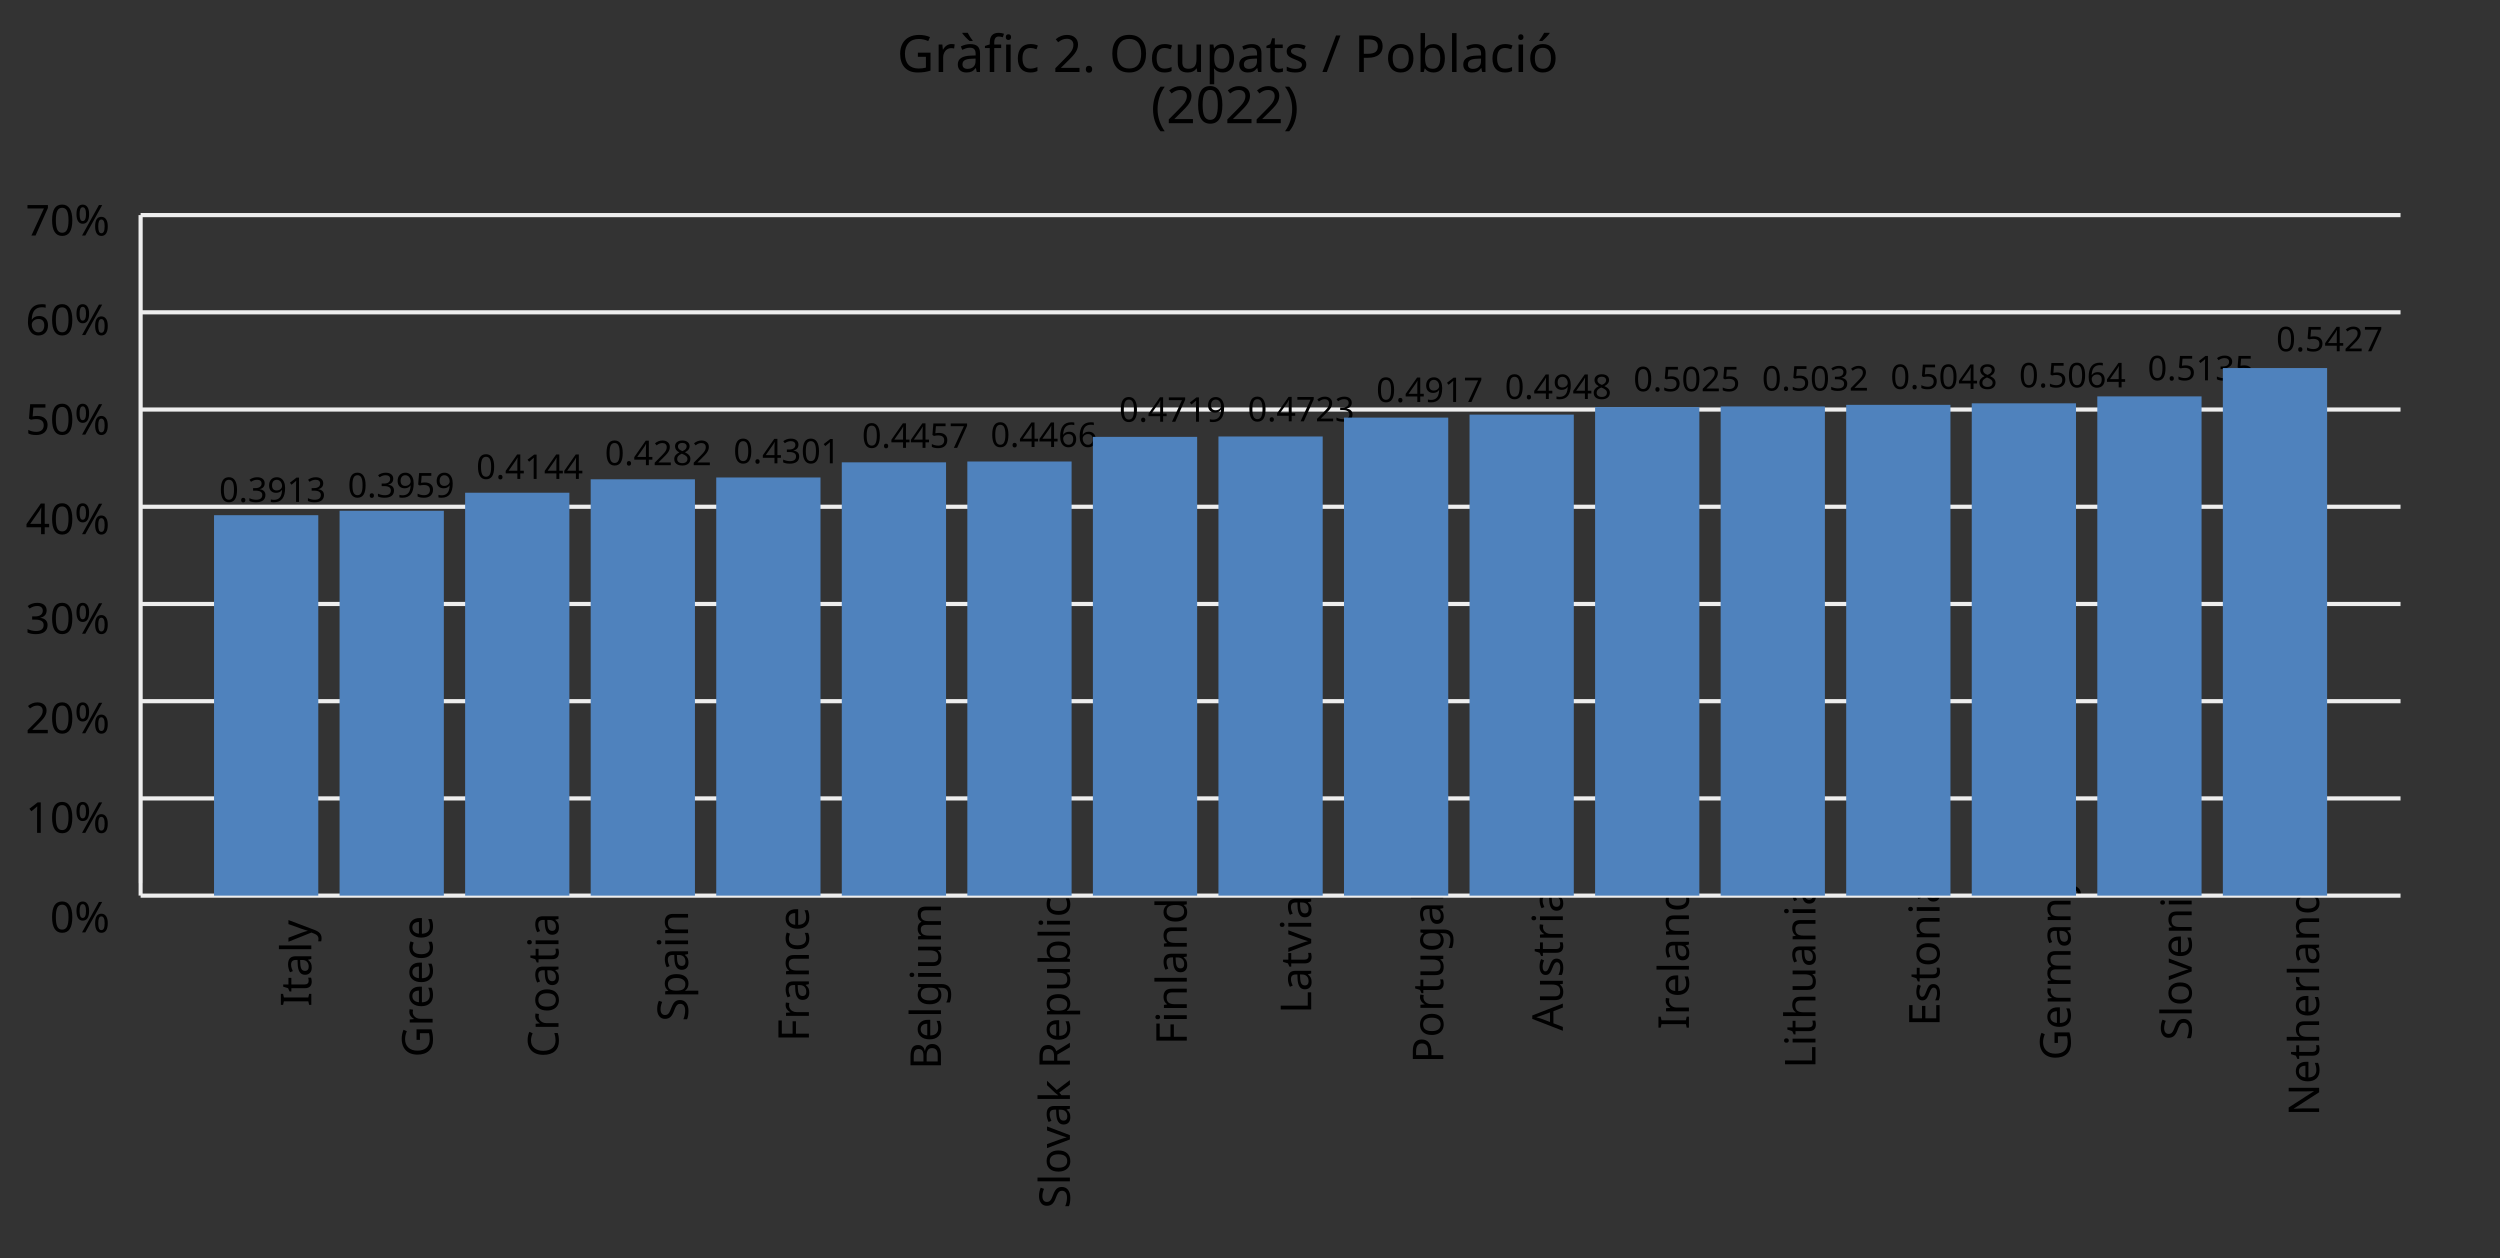 <?xml version="1.0"?>
<svg xmlns="http://www.w3.org/2000/svg" version="1.1" xmlns:xlink="http://www.w3.org/1999/xlink" fill="black" stroke="none" width="600" height="302" viewBox="0 0 600 302">
	<rect x="0" y="0" width="600" height="302" fill="#333333" stroke="none"/>
	<defs>
		<path fill="black" d="  M 834,-772  L 1339,-772  L 1339,-55  Q 1223,-18 1103,1  Q 983,20 825,20  Q 491,20 308,-178  Q 125,-376 125,-731  Q 125,-960 216,-1131  Q 307,-1302 478,-1392  Q 650,-1483 883,-1483  Q 1117,-1483 1319,-1397  L 1249,-1237  Q 1056,-1321 872,-1321  Q 611,-1321 464,-1163  Q 317,-1005 317,-731  Q 317,-441 458,-290  Q 599,-139 868,-139  Q 1015,-139 1155,-174  L 1155,-608  L 834,-608  L 834,-772  Z    " id="r71" />
		<path fill="black" d="  M 686,-1118  Q 759,-1118 815,-1106  L 793,-940  Q 732,-954 674,-954  Q 587,-954 512,-906  Q 438,-858 396,-773  Q 354,-689 354,-586  L 354,0  L 174,0  L 174,-1098  L 322,-1098  L 342,-897  L 350,-897  Q 413,-1006 499,-1062  Q 585,-1118 686,-1118  Z    " id="r114" />
		<path fill="black" d="  M 852,0  L 817,-156  L 809,-156  Q 727,-53 645,-16  Q 564,20 440,20  Q 278,20 186,-65  Q 94,-150 94,-305  Q 94,-639 621,-655  L 807,-662  L 807,-727  Q 807,-852 753,-911  Q 699,-971 580,-971  Q 493,-971 415,-945  Q 338,-919 270,-887  L 215,-1022  Q 298,-1066 396,-1091  Q 494,-1116 590,-1116  Q 789,-1116 886,-1028  Q 983,-940 983,-748  L 983,0  L 852,0  Z   M 481,-125  Q 632,-125 718,-206  Q 805,-288 805,-438  L 805,-537  L 643,-530  Q 454,-523 367,-470  Q 281,-417 281,-303  Q 281,-217 333,-171  Q 386,-125 481,-125  Z   M 687,-1241  L 566,-1241  Q 491,-1301 401,-1396  Q 312,-1492 275,-1548  L 275,-1569  L 490,-1569  Q 522,-1503 581,-1411  Q 640,-1320 687,-1266  L 687,-1241  Z    " id="r224" />
		<path fill="black" d="  M 680,-958  L 403,-958  L 403,0  L 223,0  L 223,-958  L 31,-958  L 31,-1042  L 223,-1104  L 223,-1167  Q 223,-1367 310,-1467  Q 398,-1567 580,-1567  Q 685,-1567 793,-1530  L 745,-1389  Q 652,-1419 582,-1419  Q 491,-1419 447,-1359  Q 403,-1299 403,-1169  L 403,-1098  L 680,-1098  L 680,-958  Z    " id="r102" />
		<path fill="black" d="  M 354,0  L 174,0  L 174,-1098  L 354,-1098  L 354,0  Z   M 160,-1395  Q 160,-1455 190,-1482  Q 221,-1509 266,-1509  Q 308,-1509 339,-1482  Q 371,-1455 371,-1395  Q 371,-1336 339,-1308  Q 308,-1280 266,-1280  Q 221,-1280 190,-1308  Q 160,-1336 160,-1395  Z    " id="r105" />
		<path fill="black" d="  M 614,20  Q 377,20 245,-125  Q 113,-271 113,-543  Q 113,-819 246,-968  Q 380,-1118 627,-1118  Q 707,-1118 785,-1101  Q 864,-1085 915,-1059  L 860,-909  Q 721,-961 623,-961  Q 457,-961 378,-856  Q 299,-752 299,-545  Q 299,-346 378,-240  Q 457,-135 612,-135  Q 757,-135 897,-199  L 897,-39  Q 783,20 614,20  Z    " id="r99" />
		<path fill="black" d="  M 1065,0  L 98,0  L 98,-150  L 481,-537  Q 654,-712 710,-787  Q 766,-862 793,-932  Q 821,-1002 821,-1083  Q 821,-1199 752,-1264  Q 683,-1329 563,-1329  Q 473,-1329 392,-1299  Q 312,-1269 211,-1190  L 115,-1311  Q 320,-1483 563,-1483  Q 767,-1483 886,-1378  Q 1006,-1274 1006,-1094  Q 1006,-998 971,-908  Q 936,-819 866,-726  Q 796,-634 631,-473  L 326,-172  L 326,-164  L 1065,-164  L 1065,0  Z    " id="r50" />
		<path fill="black" d="  M 147,-111  Q 147,-177 179,-212  Q 212,-248 272,-248  Q 333,-248 367,-212  Q 401,-177 401,-111  Q 401,-46 367,-8  Q 333,29 272,29  Q 213,29 180,-8  Q 147,-45 147,-111  Z    " id="r46" />
		<path fill="black" d="  M 1475,-733  Q 1475,-382 1297,-181  Q 1120,20 801,20  Q 478,20 301,-177  Q 125,-375 125,-735  Q 125,-1092 300,-1288  Q 476,-1485 803,-1485  Q 1121,-1485 1298,-1285  Q 1475,-1086 1475,-733  Z   M 319,-733  Q 319,-443 442,-291  Q 565,-139 801,-139  Q 1036,-139 1158,-289  Q 1280,-439 1280,-733  Q 1280,-1026 1159,-1174  Q 1038,-1323 803,-1323  Q 565,-1323 442,-1172  Q 319,-1022 319,-733  Z    " id="r79" />
		<path fill="black" d="  M 344,-1098  L 344,-391  Q 344,-258 403,-193  Q 463,-129 588,-129  Q 757,-129 834,-223  Q 911,-317 911,-526  L 911,-1098  L 1092,-1098  L 1092,0  L 944,0  L 918,-145  L 909,-145  Q 860,-66 770,-23  Q 680,20 561,20  Q 363,20 262,-75  Q 162,-170 162,-379  L 162,-1098  L 344,-1098  Z    " id="r117" />
		<path fill="black" d="  M 694,20  Q 473,20 354,-139  L 342,-139  L 346,-98  Q 354,-20 354,41  L 354,492  L 174,492  L 174,-1098  L 322,-1098  L 346,-948  L 354,-948  Q 418,-1038 502,-1078  Q 586,-1118 696,-1118  Q 910,-1118 1028,-969  Q 1147,-821 1147,-551  Q 1147,-282 1028,-131  Q 909,20 694,20  Z   M 664,-967  Q 501,-967 428,-875  Q 356,-783 354,-586  L 354,-551  Q 354,-328 428,-228  Q 502,-129 668,-129  Q 806,-129 883,-241  Q 961,-353 961,-553  Q 961,-754 883,-860  Q 806,-967 664,-967  Z    " id="r112" />
		<path fill="black" d="  M 852,0  L 817,-156  L 809,-156  Q 727,-53 645,-16  Q 564,20 440,20  Q 278,20 186,-65  Q 94,-150 94,-305  Q 94,-639 621,-655  L 807,-662  L 807,-727  Q 807,-852 753,-911  Q 699,-971 580,-971  Q 493,-971 415,-945  Q 338,-919 270,-887  L 215,-1022  Q 298,-1066 396,-1091  Q 494,-1116 590,-1116  Q 789,-1116 886,-1028  Q 983,-940 983,-748  L 983,0  L 852,0  Z   M 481,-125  Q 632,-125 718,-206  Q 805,-288 805,-438  L 805,-537  L 643,-530  Q 454,-523 367,-470  Q 281,-417 281,-303  Q 281,-217 333,-171  Q 386,-125 481,-125  Z    " id="r97" />
		<path fill="black" d="  M 541,-127  Q 576,-127 623,-134  Q 670,-141 694,-150  L 694,-12  Q 669,-1 616,9  Q 564,20 510,20  Q 188,20 188,-319  L 188,-958  L 33,-958  L 33,-1044  L 190,-1116  L 262,-1350  L 369,-1350  L 369,-1098  L 686,-1098  L 686,-958  L 369,-958  L 369,-324  Q 369,-229 414,-178  Q 460,-127 541,-127  Z    " id="r116" />
		<path fill="black" d="  M 889,-303  Q 889,-149 774,-64  Q 659,20 451,20  Q 234,20 106,-49  L 106,-213  Q 287,-125 455,-125  Q 591,-125 653,-169  Q 715,-213 715,-287  Q 715,-352 655,-397  Q 596,-442 444,-500  Q 289,-560 226,-602  Q 163,-645 133,-698  Q 104,-751 104,-827  Q 104,-962 214,-1040  Q 324,-1118 516,-1118  Q 703,-1118 866,-1044  L 805,-901  Q 638,-971 504,-971  Q 392,-971 334,-935  Q 276,-900 276,-838  Q 276,-778 326,-738  Q 376,-699 559,-629  Q 696,-578 761,-534  Q 827,-490 858,-435  Q 889,-380 889,-303  Z    " id="r115" />
		<path fill="black" d="  M 741,-1462  L 197,0  L 20,0  L 565,-1462  L 741,-1462  Z    " id="r47" />
		<path fill="black" d="  M 1135,-1032  Q 1135,-808 982,-688  Q 829,-569 551,-569  L 383,-569  L 383,0  L 199,0  L 199,-1462  L 586,-1462  Q 1135,-1462 1135,-1032  Z   M 383,-727  L 530,-727  Q 748,-727 846,-797  Q 944,-868 944,-1024  Q 944,-1165 853,-1235  Q 762,-1305 569,-1305  L 383,-1305  L 383,-727  Z    " id="r80" />
		<path fill="black" d="  M 1128,-551  Q 1128,-282 992,-131  Q 856,20 616,20  Q 467,20 352,-49  Q 237,-119 175,-249  Q 113,-379 113,-551  Q 113,-819 247,-968  Q 381,-1118 623,-1118  Q 855,-1118 991,-965  Q 1128,-813 1128,-551  Z   M 299,-551  Q 299,-344 380,-236  Q 462,-129 621,-129  Q 778,-129 860,-236  Q 942,-344 942,-551  Q 942,-758 859,-862  Q 777,-967 618,-967  Q 299,-967 299,-551  Z    " id="r111" />
		<path fill="black" d="  M 694,-1116  Q 911,-1116 1029,-966  Q 1147,-817 1147,-549  Q 1147,-277 1027,-128  Q 907,20 694,20  Q 583,20 496,-20  Q 409,-60 354,-139  L 340,-139  Q 309,-19 303,0  L 174,0  L 174,-1556  L 354,-1556  L 354,-1178  Q 354,-1065 344,-952  L 354,-952  Q 465,-1116 694,-1116  Z   M 664,-967  Q 498,-967 426,-873  Q 354,-779 354,-555  L 354,-547  Q 354,-322 427,-225  Q 501,-129 668,-129  Q 816,-129 888,-237  Q 961,-346 961,-551  Q 961,-759 888,-863  Q 815,-967 664,-967  Z    " id="r98" />
		<path fill="black" d="  M 354,0  L 174,0  L 174,-1556  L 354,-1556  L 354,0  Z    " id="r108" />
		<path fill="black" d="  M 1128,-551  Q 1128,-282 992,-131  Q 856,20 616,20  Q 467,20 352,-49  Q 237,-119 175,-249  Q 113,-379 113,-551  Q 113,-819 247,-968  Q 381,-1118 623,-1118  Q 855,-1118 991,-965  Q 1128,-813 1128,-551  Z   M 299,-551  Q 299,-344 380,-236  Q 462,-129 621,-129  Q 778,-129 860,-236  Q 942,-344 942,-551  Q 942,-758 859,-862  Q 777,-967 618,-967  Q 299,-967 299,-551  Z   M 477,-1266  Q 515,-1314 573,-1402  Q 632,-1491 672,-1569  L 889,-1569  L 889,-1548  Q 845,-1484 752,-1387  Q 659,-1290 596,-1241  L 477,-1241  L 477,-1266  Z    " id="r243" />
		<path fill="black" d="  M 82,-561  Q 82,-826 159,-1057  Q 237,-1288 383,-1462  L 553,-1462  Q 409,-1269 336,-1038  Q 264,-807 264,-563  Q 264,-323 338,-94  Q 412,135 551,324  L 383,324  Q 236,154 159,-73  Q 82,-300 82,-561  Z    " id="r40" />
		<path fill="black" d="  M 1071,-733  Q 1071,-352 950,-166  Q 830,20 584,20  Q 346,20 223,-171  Q 100,-363 100,-733  Q 100,-1115 218,-1300  Q 337,-1485 584,-1485  Q 822,-1485 946,-1293  Q 1071,-1101 1071,-733  Z   M 281,-733  Q 281,-415 353,-274  Q 426,-133 584,-133  Q 744,-133 816,-277  Q 889,-422 889,-733  Q 889,-1041 816,-1186  Q 744,-1331 584,-1331  Q 424,-1331 352,-1189  Q 281,-1047 281,-733  Z    " id="r48" />
		<path fill="black" d="  M 532,-561  Q 532,-298 454,-71  Q 377,156 231,324  L 63,324  Q 202,136 276,-93  Q 350,-323 350,-563  Q 350,-807 277,-1038  Q 205,-1269 61,-1462  L 231,-1462  Q 378,-1287 455,-1055  Q 532,-824 532,-561  Z    " id="r41" />
		<path fill="black" d="  M 727,0  L 551,0  L 551,-1022  Q 551,-1158 559,-1274  Q 531,-1244 499,-1218  Q 397,-1133 276,-1034  L 182,-1155  L 578,-1462  L 727,-1462  L 727,0  Z    " id="r49" />
		<path fill="black" d="  M 584,-1483  Q 784,-1483 903,-1390  Q 1022,-1297 1022,-1133  Q 1022,-1023 955,-936  Q 889,-849 743,-774  Q 920,-688 994,-594  Q 1069,-501 1069,-379  Q 1069,-197 940,-88  Q 811,20 590,20  Q 356,20 228,-82  Q 100,-184 100,-373  Q 100,-623 403,-764  Q 267,-842 207,-932  Q 147,-1022 147,-1135  Q 147,-1294 266,-1388  Q 386,-1483 584,-1483  Z   M 276,-371  Q 276,-255 358,-189  Q 441,-123 586,-123  Q 729,-123 811,-190  Q 893,-258 893,-377  Q 893,-473 815,-548  Q 737,-623 553,-690  Q 408,-628 342,-552  Q 276,-476 276,-371  Z   M 582,-1337  Q 464,-1337 394,-1281  Q 324,-1225 324,-1126  Q 324,-1063 351,-1015  Q 378,-967 429,-929  Q 480,-891 592,-844  Q 729,-901 786,-969  Q 844,-1037 844,-1126  Q 844,-1226 773,-1281  Q 702,-1337 582,-1337  Z    " id="r56" />
		<path fill="black" d="  M 610,0  L 82,0  L 82,-106  L 254,-145  L 254,-1315  L 82,-1356  L 82,-1462  L 610,-1462  L 610,-1356  L 438,-1315  L 438,-145  L 610,-106  L 610,0  Z    " id="r73" />
		<path fill="black" d="  M 2,-1098  L 195,-1098  L 432,-473  Q 507,-269 524,-174  L 532,-174  Q 541,-211 573,-312  Q 605,-414 627,-475  L 850,-1098  L 1044,-1098  L 571,152  Q 502,334 407,413  Q 312,492 172,492  Q 97,492 23,475  L 23,332  Q 73,344 143,344  Q 229,344 289,296  Q 349,249 387,150  L 444,4  L 2,-1098  Z    " id="r121" />
		<path fill="black" d="  M 641,20  Q 394,20 253,-129  Q 113,-279 113,-541  Q 113,-805 244,-961  Q 375,-1118 598,-1118  Q 805,-1118 928,-984  Q 1051,-851 1051,-623  L 1051,-514  L 299,-514  Q 304,-327 394,-230  Q 484,-133 649,-133  Q 737,-133 816,-148  Q 895,-164 1001,-209  L 1001,-51  Q 910,-12 830,4  Q 750,20 641,20  Z   M 596,-971  Q 467,-971 392,-888  Q 317,-805 303,-657  L 862,-657  Q 860,-811 791,-891  Q 722,-971 596,-971  Z    " id="r101" />
		<path fill="black" d="  M 825,-1321  Q 589,-1321 454,-1163  Q 319,-1005 319,-731  Q 319,-448 450,-294  Q 581,-141 823,-141  Q 979,-141 1174,-199  L 1174,-39  Q 1081,-5 995,7  Q 909,20 797,20  Q 474,20 299,-176  Q 125,-373 125,-733  Q 125,-959 208,-1129  Q 292,-1299 451,-1391  Q 611,-1483 827,-1483  Q 1059,-1483 1231,-1397  L 1157,-1241  Q 982,-1321 825,-1321  Z    " id="r67" />
		<path fill="black" d="  M 1028,-391  Q 1028,-200 890,-90  Q 752,20 506,20  Q 246,20 104,-49  L 104,-225  Q 197,-185 307,-162  Q 418,-139 514,-139  Q 678,-139 761,-202  Q 844,-265 844,-375  Q 844,-448 814,-495  Q 784,-542 713,-583  Q 643,-624 500,-676  Q 297,-750 210,-850  Q 123,-951 123,-1110  Q 123,-1281 251,-1382  Q 380,-1483 590,-1483  Q 809,-1483 993,-1401  L 936,-1243  Q 748,-1321 586,-1321  Q 456,-1321 382,-1265  Q 309,-1209 309,-1108  Q 309,-1036 337,-988  Q 366,-941 429,-902  Q 493,-863 629,-813  Q 792,-753 872,-696  Q 952,-640 990,-566  Q 1028,-493 1028,-391  Z    " id="r83" />
		<path fill="black" d="  M 922,0  L 922,-702  Q 922,-836 862,-901  Q 803,-967 676,-967  Q 507,-967 430,-873  Q 354,-780 354,-569  L 354,0  L 174,0  L 174,-1098  L 319,-1098  L 346,-948  L 356,-948  Q 407,-1029 499,-1073  Q 591,-1118 702,-1118  Q 904,-1118 1002,-1020  Q 1100,-922 1100,-715  L 1100,0  L 922,0  Z    " id="r110" />
		<path fill="black" d="  M 383,0  L 199,0  L 199,-1462  L 1016,-1462  L 1016,-1300  L 383,-1300  L 383,-782  L 977,-782  L 977,-621  L 383,-621  L 383,0  Z    " id="r70" />
		<path fill="black" d="  M 199,-1462  L 616,-1462  Q 910,-1462 1040,-1374  Q 1171,-1287 1171,-1100  Q 1171,-970 1100,-885  Q 1029,-801 893,-776  L 893,-766  Q 1062,-737 1141,-649  Q 1221,-561 1221,-416  Q 1221,-220 1087,-110  Q 953,0 713,0  L 199,0  L 199,-1462  Z   M 383,-840  L 653,-840  Q 825,-840 903,-895  Q 981,-950 981,-1079  Q 981,-1199 895,-1252  Q 810,-1305 625,-1305  L 383,-1305  L 383,-840  Z   M 383,-686  L 383,-156  L 678,-156  Q 854,-156 939,-224  Q 1024,-292 1024,-430  Q 1024,-561 934,-623  Q 844,-686 664,-686  L 383,-686  Z    " id="r66" />
		<path fill="black" d="  M 592,-127  Q 758,-127 833,-216  Q 909,-306 909,-504  L 909,-547  Q 909,-767 833,-867  Q 757,-967 588,-967  Q 450,-967 374,-857  Q 299,-748 299,-545  Q 299,-341 372,-234  Q 446,-127 592,-127  Z   M 907,-10  L 913,-145  L 905,-145  Q 794,20 565,20  Q 352,20 232,-128  Q 113,-277 113,-547  Q 113,-812 233,-965  Q 354,-1118 563,-1118  Q 786,-1118 907,-952  L 918,-952  L 942,-1098  L 1085,-1098  L 1085,18  Q 1085,254 965,373  Q 846,492 594,492  Q 354,492 199,422  L 199,256  Q 359,342 604,342  Q 744,342 825,260  Q 907,178 907,33  L 907,-10  Z    " id="r103" />
		<path fill="black" d="  M 1571,0  L 1571,-707  Q 1571,-967 1348,-967  Q 1195,-967 1123,-878  Q 1051,-789 1051,-606  L 1051,0  L 872,0  L 872,-707  Q 872,-837 817,-902  Q 763,-967 647,-967  Q 495,-967 424,-874  Q 354,-781 354,-569  L 354,0  L 174,0  L 174,-1098  L 319,-1098  L 346,-948  L 356,-948  Q 403,-1028 488,-1073  Q 574,-1118 680,-1118  Q 938,-1118 1016,-934  L 1026,-934  Q 1079,-1022 1170,-1070  Q 1262,-1118 1378,-1118  Q 1564,-1118 1656,-1022  Q 1749,-926 1749,-715  L 1749,0  L 1571,0  Z    " id="r109" />
		<path fill="black" d="  M 416,0  L 0,-1098  L 193,-1098  L 426,-451  Q 495,-256 514,-160  L 522,-160  Q 525,-173 529,-189  Q 534,-206 540,-225  Q 546,-245 614,-451  L 848,-1098  L 1040,-1098  L 623,0  L 416,0  Z    " id="r118" />
		<path fill="black" d="  M 352,-565  L 413,-643  L 483,-727  L 834,-1098  L 1044,-1098  L 600,-629  L 1075,0  L 858,0  L 477,-512  L 352,-403  L 352,0  L 174,0  L 174,-1556  L 352,-1556  L 352,-743  L 344,-565  L 352,-565  Z    " id="r107" />
		<path fill="black" d="  M 383,-760  L 602,-760  Q 780,-760 862,-830  Q 944,-900 944,-1038  Q 944,-1176 861,-1239  Q 778,-1303 592,-1303  L 383,-1303  L 383,-760  Z   M 383,-604  L 383,0  L 199,0  L 199,-1462  L 602,-1462  Q 874,-1462 1004,-1358  Q 1135,-1255 1135,-1047  Q 1135,-756 842,-655  L 1243,0  L 1028,0  L 674,-604  L 383,-604  Z    " id="r82" />
		<path fill="black" d="  M 563,20  Q 349,20 231,-128  Q 113,-276 113,-547  Q 113,-816 231,-967  Q 350,-1118 565,-1118  Q 786,-1118 905,-956  L 918,-956  Q 915,-976 910,-1036  Q 905,-1097 905,-1118  L 905,-1556  L 1085,-1556  L 1085,0  L 940,0  L 913,-147  L 905,-147  Q 790,20 563,20  Z   M 592,-129  Q 756,-129 831,-218  Q 907,-308 907,-512  L 907,-545  Q 907,-774 830,-871  Q 754,-969 590,-969  Q 451,-969 375,-858  Q 299,-748 299,-543  Q 299,-339 374,-234  Q 450,-129 592,-129  Z    " id="r100" />
		<path fill="black" d="  M 199,0  L 199,-1462  L 383,-1462  L 383,-164  L 1022,-164  L 1022,0  L 199,0  Z    " id="r76" />
		<path fill="black" d="  M 1116,0  L 940,-453  L 360,-453  L 186,0  L 0,0  L 571,-1468  L 737,-1468  L 1307,0  L 1116,0  Z   M 885,-616  L 721,-1059  L 651,-1278  Q 621,-1158 588,-1059  L 422,-616  L 885,-616  Z    " id="r65" />
		<path fill="black" d="  M 922,0  L 922,-702  Q 922,-836 862,-901  Q 803,-967 676,-967  Q 509,-967 431,-874  Q 354,-781 354,-567  L 354,0  L 174,0  L 174,-1556  L 354,-1556  L 354,-1100  Q 354,-1010 344,-946  L 356,-946  Q 405,-1026 495,-1071  Q 585,-1116 698,-1116  Q 898,-1116 999,-1020  Q 1100,-925 1100,-715  L 1100,0  L 922,0  Z    " id="r104" />
		<path fill="black" d="  M 1016,0  L 199,0  L 199,-1462  L 1016,-1462  L 1016,-1300  L 383,-1300  L 383,-844  L 979,-844  L 979,-684  L 383,-684  L 383,-162  L 1016,-162  L 1016,0  Z    " id="r69" />
		<path fill="black" d="  M 1358,0  L 1143,0  L 360,-1214  L 352,-1214  L 357,-1133  Q 369,-951 369,-817  L 369,0  L 199,0  L 199,-1462  L 412,-1462  L 457,-1391  L 937,-649  L 1192,-252  L 1200,-252  Q 1198,-276 1192,-423  Q 1186,-571 1186,-637  L 1186,-1462  L 1358,-1462  L 1358,0  Z    " id="r78" />
		<path fill="black" d="  M 250,-1026  Q 250,-861 285,-777  Q 321,-694 399,-694  Q 557,-694 557,-1026  Q 557,-1356 399,-1356  Q 321,-1356 285,-1273  Q 250,-1191 250,-1026  Z   M 707,-1026  Q 707,-798 628,-681  Q 550,-565 399,-565  Q 257,-565 178,-684  Q 100,-804 100,-1026  Q 100,-1255 176,-1369  Q 253,-1483 399,-1483  Q 546,-1483 626,-1364  Q 707,-1246 707,-1026  Z   M 1145,-440  Q 1145,-273 1180,-191  Q 1216,-109 1294,-109  Q 1375,-109 1413,-190  Q 1452,-272 1452,-440  Q 1452,-768 1294,-768  Q 1216,-768 1180,-686  Q 1145,-605 1145,-440  Z   M 1602,-440  Q 1602,-213 1523,-96  Q 1444,20 1294,20  Q 1152,20 1073,-99  Q 995,-219 995,-440  Q 995,-669 1071,-783  Q 1147,-897 1294,-897  Q 1441,-897 1521,-778  Q 1602,-660 1602,-440  Z   M 1335,-1462  L 524,0  L 367,0  L 1178,-1462  L 1335,-1462  Z    " id="r37" />
		<path fill="black" d="  M 563,-897  Q 792,-897 923,-782  Q 1055,-667 1055,-467  Q 1055,-239 910,-109  Q 765,20 508,20  Q 263,20 129,-59  L 129,-229  Q 203,-185 307,-159  Q 411,-133 510,-133  Q 682,-133 776,-215  Q 870,-297 870,-449  Q 870,-745 504,-745  Q 386,-745 254,-715  L 164,-772  L 219,-1462  L 952,-1462  L 952,-1298  L 373,-1298  L 338,-874  Q 453,-897 563,-897  Z    " id="r53" />
		<path fill="black" d="  M 1130,-332  L 918,-332  L 918,0  L 743,0  L 743,-332  L 43,-332  L 43,-485  L 731,-1470  L 918,-1470  L 918,-494  L 1130,-494  L 1130,-332  Z   M 743,-494  L 743,-954  Q 743,-1091 754,-1278  L 745,-1278  Q 734,-1252 706,-1200  Q 679,-1148 657,-1118  L 219,-494  L 743,-494  Z    " id="r52" />
		<path fill="black" d="  M 1010,-1120  Q 1010,-980 931,-890  Q 853,-800 707,-770  L 707,-762  Q 882,-740 968,-650  Q 1055,-560 1055,-416  Q 1055,-207 910,-93  Q 765,20 494,20  Q 378,20 280,3  Q 183,-14 92,-59  L 92,-227  Q 185,-181 291,-156  Q 397,-131 496,-131  Q 866,-131 866,-420  Q 866,-678 457,-678  L 315,-678  L 315,-831  L 459,-831  Q 631,-831 728,-904  Q 825,-978 825,-1108  Q 825,-1213 754,-1272  Q 684,-1331 559,-1331  Q 462,-1331 379,-1304  Q 297,-1278 190,-1208  L 100,-1331  Q 190,-1402 307,-1442  Q 425,-1483 557,-1483  Q 771,-1483 890,-1385  Q 1010,-1288 1010,-1120  Z    " id="r51" />
		<path fill="black" d="  M 113,-625  Q 113,-1483 782,-1483  Q 898,-1483 963,-1464  L 963,-1311  Q 887,-1335 786,-1335  Q 553,-1335 429,-1193  Q 306,-1051 293,-743  L 305,-743  Q 415,-915 651,-915  Q 849,-915 962,-795  Q 1075,-675 1075,-471  Q 1075,-244 950,-112  Q 825,20 610,20  Q 460,20 347,-56  Q 235,-132 174,-278  Q 113,-425 113,-625  Z   M 608,-131  Q 747,-131 822,-220  Q 897,-309 897,-471  Q 897,-617 824,-695  Q 751,-774 614,-774  Q 527,-774 454,-738  Q 382,-702 338,-638  Q 295,-574 295,-506  Q 295,-406 335,-318  Q 375,-231 446,-181  Q 517,-131 608,-131  Z    " id="r54" />
		<path fill="black" d="  M 279,0  L 879,-1298  L 90,-1298  L 90,-1462  L 1071,-1462  L 1071,-1323  L 477,0  L 279,0  Z    " id="r55" />
		<path fill="black" d="  M 1317,0  L 1133,0  L 1133,-682  L 383,-682  L 383,0  L 199,0  L 199,-1462  L 383,-1462  L 383,-844  L 1133,-844  L 1133,-1462  L 1317,-1462  L 1317,0  Z    " id="r72" />
		<path fill="black" d="  M 1065,-838  Q 1065,20 393,20  Q 277,20 209,0  L 209,-154  Q 286,-127 389,-127  Q 552,-127 658,-192  Q 764,-258 819,-383  Q 875,-509 883,-717  L 870,-717  Q 758,-547 522,-547  Q 329,-547 215,-664  Q 102,-782 102,-989  Q 102,-1215 229,-1349  Q 356,-1483 569,-1483  Q 719,-1483 831,-1406  Q 944,-1330 1004,-1183  Q 1065,-1037 1065,-838  Z   M 569,-1331  Q 433,-1331 357,-1242  Q 281,-1153 281,-991  Q 281,-845 352,-767  Q 424,-690 561,-690  Q 651,-690 725,-726  Q 799,-763 841,-825  Q 883,-887 883,-956  Q 883,-1056 843,-1143  Q 804,-1230 733,-1280  Q 662,-1331 569,-1331  Z    " id="r57" />
	</defs>
	<g class="b2" fill="black">
		<use class="b2" transform="scale(0.006)" xlink:href="#r71" x="35880.961" y="2879.72" />
		<use class="b2" transform="scale(0.006)" xlink:href="#r114" x="37371.961" y="2879.72" />
		<use class="b2" transform="scale(0.006)" xlink:href="#r224" x="38217.961" y="2879.72" />
		<use class="b2" transform="scale(0.006)" xlink:href="#r102" x="39366.961" y="2879.72" />
		<use class="b2" transform="scale(0.006)" xlink:href="#r105" x="40071.961" y="2879.72" />
		<use class="b2" transform="scale(0.006)" xlink:href="#r99" x="40599.961" y="2879.72" />
		<use class="b2" transform="scale(0.006)" xlink:href="#r50" x="42114.961" y="2879.72" />
		<use class="b2" transform="scale(0.006)" xlink:href="#r46" x="43285.961" y="2879.72" />
		<use class="b2" transform="scale(0.006)" xlink:href="#r79" x="44366.961" y="2879.72" />
		<use class="b2" transform="scale(0.006)" xlink:href="#r99" x="45965.961" y="2879.72" />
		<use class="b2" transform="scale(0.006)" xlink:href="#r117" x="46948.961" y="2879.72" />
		<use class="b2" transform="scale(0.006)" xlink:href="#r112" x="48214.961" y="2879.72" />
		<use class="b2" transform="scale(0.006)" xlink:href="#r97" x="49474.961" y="2879.72" />
		<use class="b2" transform="scale(0.006)" xlink:href="#r116" x="50623.961" y="2879.72" />
		<use class="b2" transform="scale(0.006)" xlink:href="#r115" x="51362.961" y="2879.72" />
		<use class="b2" transform="scale(0.006)" xlink:href="#r47" x="52875.961" y="2879.72" />
		<use class="b2" transform="scale(0.006)" xlink:href="#r80" x="54169.961" y="2879.72" />
		<use class="b2" transform="scale(0.006)" xlink:href="#r111" x="55408.961" y="2879.72" />
		<use class="b2" transform="scale(0.006)" xlink:href="#r98" x="56647.961" y="2879.72" />
		<use class="b2" transform="scale(0.006)" xlink:href="#r108" x="57907.961" y="2879.72" />
		<use class="b2" transform="scale(0.006)" xlink:href="#r97" x="58435.961" y="2879.72" />
		<use class="b2" transform="scale(0.006)" xlink:href="#r99" x="59584.961" y="2879.72" />
		<use class="b2" transform="scale(0.006)" xlink:href="#r105" x="60567.961" y="2879.72" />
		<use class="b2" transform="scale(0.006)" xlink:href="#r243" x="61095.961" y="2879.72" />
	</g>
	<g class="b2" fill="black">
		<use class="b2" transform="scale(0.006)" xlink:href="#r40" x="46039.039" y="4927.72" />
		<use class="b2" transform="scale(0.006)" xlink:href="#r50" x="46653.039" y="4927.72" />
		<use class="b2" transform="scale(0.006)" xlink:href="#r48" x="47824.039" y="4927.72" />
		<use class="b2" transform="scale(0.006)" xlink:href="#r50" x="48995.039" y="4927.72" />
		<use class="b2" transform="scale(0.006)" xlink:href="#r50" x="50166.039" y="4927.72" />
		<use class="b2" transform="scale(0.006)" xlink:href="#r41" x="51337.039" y="4927.72" />
	</g>
	<g class="b2" transform=" rotate(-90,33.746,222.953)" fill="black" />
	<line class="b2" x1="33.746" y1="214.953" x2="33.746" y2="211.953" stroke-width="1" stroke="black" />
	<g class="b2" transform=" rotate(-90,68.878,243.236)" fill="black">
		<use class="b2" transform="scale(0.005)" xlink:href="#r73" x="14106.289" y="49814.801" />
		<use class="b2" transform="scale(0.005)" xlink:href="#r116" x="14800.289" y="49814.801" />
		<use class="b2" transform="scale(0.005)" xlink:href="#r97" x="15539.289" y="49814.801" />
		<use class="b2" transform="scale(0.005)" xlink:href="#r108" x="16688.289" y="49814.801" />
		<use class="b2" transform="scale(0.005)" xlink:href="#r121" x="17216.289" y="49814.801" />
	</g>
	<line class="b2" x1="63.878" y1="214.953" x2="63.878" y2="211.953" stroke-width="1" stroke="black" />
	<g class="b2" transform=" rotate(-90,97.68,256.083)" fill="black">
		<use class="b2" transform="scale(0.005)" xlink:href="#r71" x="20004.879" y="52445.801" />
		<use class="b2" transform="scale(0.005)" xlink:href="#r114" x="21495.879" y="52445.801" />
		<use class="b2" transform="scale(0.005)" xlink:href="#r101" x="22341.879" y="52445.801" />
		<use class="b2" transform="scale(0.005)" xlink:href="#r101" x="23496.879" y="52445.801" />
		<use class="b2" transform="scale(0.005)" xlink:href="#r99" x="24651.879" y="52445.801" />
		<use class="b2" transform="scale(0.005)" xlink:href="#r101" x="25634.879" y="52445.801" />
	</g>
	<line class="b2" x1="94.011" y1="214.953" x2="94.011" y2="211.953" stroke-width="1" stroke="black" />
	<g class="b2" transform=" rotate(-90,127.876,256.859)" fill="black">
		<use class="b2" transform="scale(0.005)" xlink:href="#r67" x="26188.967" y="52604.801" />
		<use class="b2" transform="scale(0.005)" xlink:href="#r114" x="27482.969" y="52604.801" />
		<use class="b2" transform="scale(0.005)" xlink:href="#r111" x="28328.969" y="52604.801" />
		<use class="b2" transform="scale(0.005)" xlink:href="#r97" x="29567.969" y="52604.801" />
		<use class="b2" transform="scale(0.005)" xlink:href="#r116" x="30716.969" y="52604.801" />
		<use class="b2" transform="scale(0.005)" xlink:href="#r105" x="31455.969" y="52604.801" />
		<use class="b2" transform="scale(0.005)" xlink:href="#r97" x="31983.969" y="52604.801" />
	</g>
	<line class="b2" x1="124.143" y1="214.953" x2="124.143" y2="211.953" stroke-width="1" stroke="black" />
	<g class="b2" transform=" rotate(-90,159.16,248.964)" fill="black">
		<use class="b2" transform="scale(0.005)" xlink:href="#r83" x="32596.057" y="50987.801" />
		<use class="b2" transform="scale(0.005)" xlink:href="#r112" x="33720.055" y="50987.801" />
		<use class="b2" transform="scale(0.005)" xlink:href="#r97" x="34980.055" y="50987.801" />
		<use class="b2" transform="scale(0.005)" xlink:href="#r105" x="36129.055" y="50987.801" />
		<use class="b2" transform="scale(0.005)" xlink:href="#r110" x="36657.055" y="50987.801" />
	</g>
	<line class="b2" x1="154.275" y1="214.953" x2="154.275" y2="211.953" stroke-width="1" stroke="black" />
	<g class="b2" transform=" rotate(-90,188.026,254.506)" fill="black">
		<use class="b2" transform="scale(0.005)" xlink:href="#r70" x="38507.648" y="52122.801" />
		<use class="b2" transform="scale(0.005)" xlink:href="#r114" x="39570.648" y="52122.801" />
		<use class="b2" transform="scale(0.005)" xlink:href="#r97" x="40416.648" y="52122.801" />
		<use class="b2" transform="scale(0.005)" xlink:href="#r110" x="41565.648" y="52122.801" />
		<use class="b2" transform="scale(0.005)" xlink:href="#r99" x="42831.648" y="52122.801" />
		<use class="b2" transform="scale(0.005)" xlink:href="#r101" x="43814.648" y="52122.801" />
	</g>
	<line class="b2" x1="184.407" y1="214.953" x2="184.407" y2="211.953" stroke-width="1" stroke="black" />
	<g class="b2" transform=" rotate(-90,219.54,261.933)" fill="black">
		<use class="b2" transform="scale(0.005)" xlink:href="#r66" x="44961.734" y="53643.801" />
		<use class="b2" transform="scale(0.005)" xlink:href="#r101" x="46292.734" y="53643.801" />
		<use class="b2" transform="scale(0.005)" xlink:href="#r108" x="47447.734" y="53643.801" />
		<use class="b2" transform="scale(0.005)" xlink:href="#r103" x="47975.734" y="53643.801" />
		<use class="b2" transform="scale(0.005)" xlink:href="#r105" x="49235.734" y="53643.801" />
		<use class="b2" transform="scale(0.005)" xlink:href="#r117" x="49763.734" y="53643.801" />
		<use class="b2" transform="scale(0.005)" xlink:href="#r109" x="51029.734" y="53643.801" />
	</g>
	<line class="b2" x1="214.54" y1="214.953" x2="214.54" y2="211.953" stroke-width="1" stroke="black" />
	<g class="b2" transform=" rotate(-90,249.672,296)" fill="black">
		<use class="b2" transform="scale(0.005)" xlink:href="#r83" x="51132.824" y="60620.801" />
		<use class="b2" transform="scale(0.005)" xlink:href="#r108" x="52256.824" y="60620.801" />
		<use class="b2" transform="scale(0.005)" xlink:href="#r111" x="52784.824" y="60620.801" />
		<use class="b2" transform="scale(0.005)" xlink:href="#r118" x="54023.824" y="60620.801" />
		<use class="b2" transform="scale(0.005)" xlink:href="#r97" x="55063.824" y="60620.801" />
		<use class="b2" transform="scale(0.005)" xlink:href="#r107" x="56212.824" y="60620.801" />
		<use class="b2" transform="scale(0.005)" xlink:href="#r82" x="57838.824" y="60620.801" />
		<use class="b2" transform="scale(0.005)" xlink:href="#r101" x="59112.824" y="60620.801" />
		<use class="b2" transform="scale(0.005)" xlink:href="#r112" x="60267.824" y="60620.801" />
		<use class="b2" transform="scale(0.005)" xlink:href="#r117" x="61527.824" y="60620.801" />
		<use class="b2" transform="scale(0.005)" xlink:href="#r98" x="62793.824" y="60620.801" />
		<use class="b2" transform="scale(0.005)" xlink:href="#r108" x="64053.824" y="60620.801" />
		<use class="b2" transform="scale(0.005)" xlink:href="#r105" x="64581.824" y="60620.801" />
		<use class="b2" transform="scale(0.005)" xlink:href="#r99" x="65109.824" y="60620.801" />
	</g>
	<line class="b2" x1="244.672" y1="214.953" x2="244.672" y2="211.953" stroke-width="1" stroke="black" />
	<g class="b2" transform=" rotate(-90,278.652,257.426)" fill="black">
		<use class="b2" transform="scale(0.005)" xlink:href="#r70" x="57067.914" y="52720.801" />
		<use class="b2" transform="scale(0.005)" xlink:href="#r105" x="58130.914" y="52720.801" />
		<use class="b2" transform="scale(0.005)" xlink:href="#r110" x="58658.914" y="52720.801" />
		<use class="b2" transform="scale(0.005)" xlink:href="#r108" x="59924.914" y="52720.801" />
		<use class="b2" transform="scale(0.005)" xlink:href="#r97" x="60452.914" y="52720.801" />
		<use class="b2" transform="scale(0.005)" xlink:href="#r110" x="61601.914" y="52720.801" />
		<use class="b2" transform="scale(0.005)" xlink:href="#r100" x="62867.914" y="52720.801" />
	</g>
	<line class="b2" x1="274.804" y1="214.953" x2="274.804" y2="211.953" stroke-width="1" stroke="black" />
	<g class="b2" transform=" rotate(-90,308.669,250.678)" fill="black">
		<use class="b2" transform="scale(0.005)" xlink:href="#r76" x="63215.5" y="51338.801" />
		<use class="b2" transform="scale(0.005)" xlink:href="#r97" x="64288.5" y="51338.801" />
		<use class="b2" transform="scale(0.005)" xlink:href="#r116" x="65437.5" y="51338.801" />
		<use class="b2" transform="scale(0.005)" xlink:href="#r118" x="66176.5" y="51338.801" />
		<use class="b2" transform="scale(0.005)" xlink:href="#r105" x="67216.5" y="51338.801" />
		<use class="b2" transform="scale(0.005)" xlink:href="#r97" x="67744.5" y="51338.801" />
	</g>
	<line class="b2" x1="304.937" y1="214.953" x2="304.937" y2="211.953" stroke-width="1" stroke="black" />
	<g class="b2" transform=" rotate(-90,340.069,263.314)" fill="black">
		<use class="b2" transform="scale(0.005)" xlink:href="#r80" x="69646.094" y="53926.801" />
		<use class="b2" transform="scale(0.005)" xlink:href="#r111" x="70885.094" y="53926.801" />
		<use class="b2" transform="scale(0.005)" xlink:href="#r114" x="72124.094" y="53926.801" />
		<use class="b2" transform="scale(0.005)" xlink:href="#r116" x="72970.094" y="53926.801" />
		<use class="b2" transform="scale(0.005)" xlink:href="#r117" x="73709.094" y="53926.801" />
		<use class="b2" transform="scale(0.005)" xlink:href="#r103" x="74975.094" y="53926.801" />
		<use class="b2" transform="scale(0.005)" xlink:href="#r97" x="76235.094" y="53926.801" />
		<use class="b2" transform="scale(0.005)" xlink:href="#r108" x="77384.094" y="53926.801" />
	</g>
	<line class="b2" x1="335.069" y1="214.953" x2="335.069" y2="211.953" stroke-width="1" stroke="black" />
	<g class="b2" transform=" rotate(-90,368.934,256.244)" fill="black">
		<use class="b2" transform="scale(0.005)" xlink:href="#r65" x="75557.672" y="52478.801" />
		<use class="b2" transform="scale(0.005)" xlink:href="#r117" x="76866.672" y="52478.801" />
		<use class="b2" transform="scale(0.005)" xlink:href="#r115" x="78132.672" y="52478.801" />
		<use class="b2" transform="scale(0.005)" xlink:href="#r116" x="79113.672" y="52478.801" />
		<use class="b2" transform="scale(0.005)" xlink:href="#r114" x="79852.672" y="52478.801" />
		<use class="b2" transform="scale(0.005)" xlink:href="#r105" x="80698.672" y="52478.801" />
		<use class="b2" transform="scale(0.005)" xlink:href="#r97" x="81226.672" y="52478.801" />
	</g>
	<line class="b2" x1="365.201" y1="214.953" x2="365.201" y2="211.953" stroke-width="1" stroke="black" />
	<g class="b2" transform=" rotate(-90,399.181,256.635)" fill="black">
		<use class="b2" transform="scale(0.005)" xlink:href="#r73" x="81752.266" y="52558.801" />
		<use class="b2" transform="scale(0.005)" xlink:href="#r114" x="82446.266" y="52558.801" />
		<use class="b2" transform="scale(0.005)" xlink:href="#r101" x="83292.266" y="52558.801" />
		<use class="b2" transform="scale(0.005)" xlink:href="#r108" x="84447.266" y="52558.801" />
		<use class="b2" transform="scale(0.005)" xlink:href="#r97" x="84975.266" y="52558.801" />
		<use class="b2" transform="scale(0.005)" xlink:href="#r110" x="86124.266" y="52558.801" />
		<use class="b2" transform="scale(0.005)" xlink:href="#r100" x="87390.266" y="52558.801" />
	</g>
	<line class="b2" x1="395.333" y1="214.953" x2="395.333" y2="211.953" stroke-width="1" stroke="black" />
	<g class="b2" transform=" rotate(-90,429.313,266.723)" fill="black">
		<use class="b2" transform="scale(0.005)" xlink:href="#r76" x="87923.352" y="54624.801" />
		<use class="b2" transform="scale(0.005)" xlink:href="#r105" x="88996.352" y="54624.801" />
		<use class="b2" transform="scale(0.005)" xlink:href="#r116" x="89524.352" y="54624.801" />
		<use class="b2" transform="scale(0.005)" xlink:href="#r104" x="90263.352" y="54624.801" />
		<use class="b2" transform="scale(0.005)" xlink:href="#r117" x="91529.352" y="54624.801" />
		<use class="b2" transform="scale(0.005)" xlink:href="#r97" x="92795.352" y="54624.801" />
		<use class="b2" transform="scale(0.005)" xlink:href="#r110" x="93944.352" y="54624.801" />
		<use class="b2" transform="scale(0.005)" xlink:href="#r105" x="95210.352" y="54624.801" />
		<use class="b2" transform="scale(0.005)" xlink:href="#r97" x="95738.352" y="54624.801" />
	</g>
	<line class="b2" x1="425.466" y1="214.953" x2="425.466" y2="211.953" stroke-width="1" stroke="black" />
	<g class="b2" transform=" rotate(-90,459.331,257.333)" fill="black">
		<use class="b2" transform="scale(0.005)" xlink:href="#r69" x="94070.953" y="52701.801" />
		<use class="b2" transform="scale(0.005)" xlink:href="#r115" x="95209.953" y="52701.801" />
		<use class="b2" transform="scale(0.005)" xlink:href="#r116" x="96190.953" y="52701.801" />
		<use class="b2" transform="scale(0.005)" xlink:href="#r111" x="96929.953" y="52701.801" />
		<use class="b2" transform="scale(0.005)" xlink:href="#r110" x="98168.953" y="52701.801" />
		<use class="b2" transform="scale(0.005)" xlink:href="#r105" x="99434.953" y="52701.801" />
		<use class="b2" transform="scale(0.005)" xlink:href="#r97" x="99962.953" y="52701.801" />
	</g>
	<line class="b2" x1="455.598" y1="214.953" x2="455.598" y2="211.953" stroke-width="1" stroke="black" />
	<g class="b2" transform=" rotate(-90,490.552,266.244)" fill="black">
		<use class="b2" transform="scale(0.005)" xlink:href="#r71" x="100465.031" y="54526.801" />
		<use class="b2" transform="scale(0.005)" xlink:href="#r101" x="101956.031" y="54526.801" />
		<use class="b2" transform="scale(0.005)" xlink:href="#r114" x="103111.031" y="54526.801" />
		<use class="b2" transform="scale(0.005)" xlink:href="#r109" x="103957.031" y="54526.801" />
		<use class="b2" transform="scale(0.005)" xlink:href="#r97" x="105872.023" y="54526.801" />
		<use class="b2" transform="scale(0.005)" xlink:href="#r110" x="107021.023" y="54526.801" />
		<use class="b2" transform="scale(0.005)" xlink:href="#r121" x="108287.023" y="54526.801" />
	</g>
	<line class="b2" x1="485.73" y1="214.953" x2="485.73" y2="211.953" stroke-width="1" stroke="black" />
	<g class="b2" transform=" rotate(-90,519.71,262.157)" fill="black">
		<use class="b2" transform="scale(0.005)" xlink:href="#r83" x="106436.625" y="53689.801" />
		<use class="b2" transform="scale(0.005)" xlink:href="#r108" x="107560.625" y="53689.801" />
		<use class="b2" transform="scale(0.005)" xlink:href="#r111" x="108088.625" y="53689.801" />
		<use class="b2" transform="scale(0.005)" xlink:href="#r118" x="109327.625" y="53689.801" />
		<use class="b2" transform="scale(0.005)" xlink:href="#r101" x="110367.625" y="53689.801" />
		<use class="b2" transform="scale(0.005)" xlink:href="#r110" x="111522.625" y="53689.801" />
		<use class="b2" transform="scale(0.005)" xlink:href="#r105" x="112788.625" y="53689.801" />
		<use class="b2" transform="scale(0.005)" xlink:href="#r97" x="113316.625" y="53689.801" />
	</g>
	<line class="b2" x1="515.862" y1="214.953" x2="515.862" y2="211.953" stroke-width="1" stroke="black" />
	<g class="b2" transform=" rotate(-90,549.842,281.063)" fill="black">
		<use class="b2" transform="scale(0.005)" xlink:href="#r78" x="112607.703" y="57561.801" />
		<use class="b2" transform="scale(0.005)" xlink:href="#r101" x="114163.703" y="57561.801" />
		<use class="b2" transform="scale(0.005)" xlink:href="#r116" x="115318.703" y="57561.801" />
		<use class="b2" transform="scale(0.005)" xlink:href="#r104" x="116057.703" y="57561.801" />
		<use class="b2" transform="scale(0.005)" xlink:href="#r101" x="117323.703" y="57561.801" />
		<use class="b2" transform="scale(0.005)" xlink:href="#r114" x="118478.703" y="57561.801" />
		<use class="b2" transform="scale(0.005)" xlink:href="#r108" x="119324.703" y="57561.801" />
		<use class="b2" transform="scale(0.005)" xlink:href="#r97" x="119852.703" y="57561.801" />
		<use class="b2" transform="scale(0.005)" xlink:href="#r110" x="121001.703" y="57561.801" />
		<use class="b2" transform="scale(0.005)" xlink:href="#r100" x="122267.703" y="57561.801" />
		<use class="b2" transform="scale(0.005)" xlink:href="#r115" x="123527.703" y="57561.801" />
	</g>
	<line class="b2" x1="545.995" y1="214.953" x2="545.995" y2="211.953" stroke-width="1" stroke="black" />
	<line class="b2" x1="33.746" y1="214.953" x2="33.746" y2="51.623" stroke-width="1" stroke="rgb(93%,93%,93%)" />
	<line class="b2" x1="33.746" y1="214.953" x2="576.127" y2="214.953" stroke-width="1" stroke="rgb(93%,93%,93%)" />
	<g class="b2" fill="black">
		<use class="b2" transform="scale(0.005)" xlink:href="#r48" x="2399.8" y="44754.898" />
		<use class="b2" transform="scale(0.005)" xlink:href="#r37" x="3570.8" y="44754.898" />
	</g>
	<line class="b2" x1="33.746" y1="191.62" x2="576.127" y2="191.62" stroke-width="1" stroke="rgb(93%,93%,93%)" />
	<g class="b2" fill="black">
		<use class="b2" transform="scale(0.005)" xlink:href="#r49" x="1228.8" y="39976.336" />
		<use class="b2" transform="scale(0.005)" xlink:href="#r48" x="2399.8" y="39976.336" />
		<use class="b2" transform="scale(0.005)" xlink:href="#r37" x="3570.8" y="39976.336" />
	</g>
	<line class="b2" x1="33.746" y1="168.287" x2="576.127" y2="168.287" stroke-width="1" stroke="rgb(93%,93%,93%)" />
	<g class="b2" fill="black">
		<use class="b2" transform="scale(0.005)" xlink:href="#r50" x="1228.8" y="35197.773" />
		<use class="b2" transform="scale(0.005)" xlink:href="#r48" x="2399.8" y="35197.773" />
		<use class="b2" transform="scale(0.005)" xlink:href="#r37" x="3570.8" y="35197.773" />
	</g>
	<line class="b2" x1="33.746" y1="144.955" x2="576.127" y2="144.955" stroke-width="1" stroke="rgb(93%,93%,93%)" />
	<g class="b2" fill="black">
		<use class="b2" transform="scale(0.005)" xlink:href="#r51" x="1228.8" y="30419.209" />
		<use class="b2" transform="scale(0.005)" xlink:href="#r48" x="2399.8" y="30419.209" />
		<use class="b2" transform="scale(0.005)" xlink:href="#r37" x="3570.8" y="30419.209" />
	</g>
	<line class="b2" x1="33.746" y1="121.622" x2="576.127" y2="121.622" stroke-width="1" stroke="rgb(93%,93%,93%)" />
	<g class="b2" fill="black">
		<use class="b2" transform="scale(0.005)" xlink:href="#r52" x="1228.8" y="25640.644" />
		<use class="b2" transform="scale(0.005)" xlink:href="#r48" x="2399.8" y="25640.644" />
		<use class="b2" transform="scale(0.005)" xlink:href="#r37" x="3570.8" y="25640.644" />
	</g>
	<line class="b2" x1="33.746" y1="98.289" x2="576.127" y2="98.289" stroke-width="1" stroke="rgb(93%,93%,93%)" />
	<g class="b2" fill="black">
		<use class="b2" transform="scale(0.005)" xlink:href="#r53" x="1228.8" y="20862.082" />
		<use class="b2" transform="scale(0.005)" xlink:href="#r48" x="2399.8" y="20862.082" />
		<use class="b2" transform="scale(0.005)" xlink:href="#r37" x="3570.8" y="20862.082" />
	</g>
	<line class="b2" x1="33.746" y1="74.956" x2="576.127" y2="74.956" stroke-width="1" stroke="rgb(93%,93%,93%)" />
	<g class="b2" fill="black">
		<use class="b2" transform="scale(0.005)" xlink:href="#r54" x="1228.8" y="16083.519" />
		<use class="b2" transform="scale(0.005)" xlink:href="#r48" x="2399.8" y="16083.519" />
		<use class="b2" transform="scale(0.005)" xlink:href="#r37" x="3570.8" y="16083.519" />
	</g>
	<line class="b2" x1="33.746" y1="51.623" x2="576.127" y2="51.623" stroke-width="1" stroke="rgb(93%,93%,93%)" />
	<g class="b2" fill="black">
		<use class="b2" transform="scale(0.005)" xlink:href="#r55" x="1228.8" y="11304.95" />
		<use class="b2" transform="scale(0.005)" xlink:href="#r48" x="2399.8" y="11304.95" />
		<use class="b2" transform="scale(0.005)" xlink:href="#r37" x="3570.8" y="11304.95" />
	</g>
	<rect class="b2" x="51.368" y="123.646" width="25.021" height="91.308" fill="rgb(31%,51%,74%)" stroke="none" />
	<g class="b2" fill="black">
		<use class="b2" transform="scale(0.004)" xlink:href="#r48" x="13150.861" y="30117.266" />
		<use class="b2" transform="scale(0.004)" xlink:href="#r46" x="14321.861" y="30117.266" />
		<use class="b2" transform="scale(0.004)" xlink:href="#r51" x="14870.861" y="30117.266" />
		<use class="b2" transform="scale(0.004)" xlink:href="#r57" x="16041.861" y="30117.266" />
		<use class="b2" transform="scale(0.004)" xlink:href="#r49" x="17212.861" y="30117.266" />
		<use class="b2" transform="scale(0.004)" xlink:href="#r51" x="18383.861" y="30117.266" />
	</g>
	<rect class="b2" x="81.5" y="122.581" width="25.021" height="92.372" fill="rgb(31%,51%,74%)" stroke="none" />
	<g class="b2" fill="black">
		<use class="b2" transform="scale(0.004)" xlink:href="#r48" x="20864.723" y="29844.734" />
		<use class="b2" transform="scale(0.004)" xlink:href="#r46" x="22035.723" y="29844.734" />
		<use class="b2" transform="scale(0.004)" xlink:href="#r51" x="22584.723" y="29844.734" />
		<use class="b2" transform="scale(0.004)" xlink:href="#r57" x="23755.723" y="29844.734" />
		<use class="b2" transform="scale(0.004)" xlink:href="#r53" x="24926.723" y="29844.734" />
		<use class="b2" transform="scale(0.004)" xlink:href="#r57" x="26097.723" y="29844.734" />
	</g>
	<rect class="b2" x="111.632" y="118.257" width="25.021" height="96.696" fill="rgb(31%,51%,74%)" stroke="none" />
	<g class="b2" fill="black">
		<use class="b2" transform="scale(0.004)" xlink:href="#r48" x="28578.584" y="28737.898" />
		<use class="b2" transform="scale(0.004)" xlink:href="#r46" x="29749.584" y="28737.898" />
		<use class="b2" transform="scale(0.004)" xlink:href="#r52" x="30298.584" y="28737.898" />
		<use class="b2" transform="scale(0.004)" xlink:href="#r49" x="31469.584" y="28737.898" />
		<use class="b2" transform="scale(0.004)" xlink:href="#r52" x="32640.584" y="28737.898" />
		<use class="b2" transform="scale(0.004)" xlink:href="#r52" x="33811.586" y="28737.898" />
	</g>
	<rect class="b2" x="141.765" y="115.031" width="25.021" height="99.922" fill="rgb(31%,51%,74%)" stroke="none" />
	<g class="b2" fill="black">
		<use class="b2" transform="scale(0.004)" xlink:href="#r48" x="36292.445" y="27911.906" />
		<use class="b2" transform="scale(0.004)" xlink:href="#r46" x="37463.445" y="27911.906" />
		<use class="b2" transform="scale(0.004)" xlink:href="#r52" x="38012.445" y="27911.906" />
		<use class="b2" transform="scale(0.004)" xlink:href="#r50" x="39183.445" y="27911.906" />
		<use class="b2" transform="scale(0.004)" xlink:href="#r56" x="40354.445" y="27911.906" />
		<use class="b2" transform="scale(0.004)" xlink:href="#r50" x="41525.445" y="27911.906" />
	</g>
	<rect class="b2" x="171.897" y="114.595" width="25.021" height="100.358" fill="rgb(31%,51%,74%)" stroke="none" />
	<g class="b2" fill="black">
		<use class="b2" transform="scale(0.004)" xlink:href="#r48" x="44006.305" y="27800.367" />
		<use class="b2" transform="scale(0.004)" xlink:href="#r46" x="45177.305" y="27800.367" />
		<use class="b2" transform="scale(0.004)" xlink:href="#r52" x="45726.305" y="27800.367" />
		<use class="b2" transform="scale(0.004)" xlink:href="#r51" x="46897.305" y="27800.367" />
		<use class="b2" transform="scale(0.004)" xlink:href="#r48" x="48068.305" y="27800.367" />
		<use class="b2" transform="scale(0.004)" xlink:href="#r49" x="49239.305" y="27800.367" />
	</g>
	<rect class="b2" x="202.029" y="110.962" width="25.021" height="103.992" fill="rgb(31%,51%,74%)" stroke="none" />
	<g class="b2" fill="black">
		<use class="b2" transform="scale(0.004)" xlink:href="#r48" x="51720.168" y="26870.156" />
		<use class="b2" transform="scale(0.004)" xlink:href="#r46" x="52891.168" y="26870.156" />
		<use class="b2" transform="scale(0.004)" xlink:href="#r52" x="53440.168" y="26870.156" />
		<use class="b2" transform="scale(0.004)" xlink:href="#r52" x="54611.168" y="26870.156" />
		<use class="b2" transform="scale(0.004)" xlink:href="#r53" x="55782.168" y="26870.156" />
		<use class="b2" transform="scale(0.004)" xlink:href="#r55" x="56953.168" y="26870.156" />
	</g>
	<rect class="b2" x="232.161" y="110.76" width="25.021" height="104.193" fill="rgb(31%,51%,74%)" stroke="none" />
	<g class="b2" fill="black">
		<use class="b2" transform="scale(0.004)" xlink:href="#r48" x="59434.027" y="26818.641" />
		<use class="b2" transform="scale(0.004)" xlink:href="#r46" x="60605.027" y="26818.641" />
		<use class="b2" transform="scale(0.004)" xlink:href="#r52" x="61154.027" y="26818.641" />
		<use class="b2" transform="scale(0.004)" xlink:href="#r52" x="62325.027" y="26818.641" />
		<use class="b2" transform="scale(0.004)" xlink:href="#r54" x="63496.027" y="26818.641" />
		<use class="b2" transform="scale(0.004)" xlink:href="#r54" x="64667.027" y="26818.641" />
	</g>
	<rect class="b2" x="262.294" y="104.85" width="25.021" height="110.103" fill="rgb(31%,51%,74%)" stroke="none" />
	<g class="b2" fill="black">
		<use class="b2" transform="scale(0.004)" xlink:href="#r48" x="67147.891" y="25305.539" />
		<use class="b2" transform="scale(0.004)" xlink:href="#r46" x="68318.891" y="25305.539" />
		<use class="b2" transform="scale(0.004)" xlink:href="#r52" x="68867.891" y="25305.539" />
		<use class="b2" transform="scale(0.004)" xlink:href="#r55" x="70038.891" y="25305.539" />
		<use class="b2" transform="scale(0.004)" xlink:href="#r49" x="71209.891" y="25305.539" />
		<use class="b2" transform="scale(0.004)" xlink:href="#r57" x="72380.891" y="25305.539" />
	</g>
	<rect class="b2" x="292.426" y="104.757" width="25.021" height="110.197" fill="rgb(31%,51%,74%)" stroke="none" />
	<g class="b2" fill="black">
		<use class="b2" transform="scale(0.004)" xlink:href="#r48" x="74861.75" y="25281.664" />
		<use class="b2" transform="scale(0.004)" xlink:href="#r46" x="76032.75" y="25281.664" />
		<use class="b2" transform="scale(0.004)" xlink:href="#r52" x="76581.75" y="25281.664" />
		<use class="b2" transform="scale(0.004)" xlink:href="#r55" x="77752.75" y="25281.664" />
		<use class="b2" transform="scale(0.004)" xlink:href="#r50" x="78923.75" y="25281.664" />
		<use class="b2" transform="scale(0.004)" xlink:href="#r51" x="80094.75" y="25281.664" />
	</g>
	<rect class="b2" x="322.558" y="100.226" width="25.021" height="114.727" fill="rgb(31%,51%,74%)" stroke="none" />
	<g class="b2" fill="black">
		<use class="b2" transform="scale(0.004)" xlink:href="#r48" x="82575.609" y="24121.859" />
		<use class="b2" transform="scale(0.004)" xlink:href="#r46" x="83746.609" y="24121.859" />
		<use class="b2" transform="scale(0.004)" xlink:href="#r52" x="84295.609" y="24121.859" />
		<use class="b2" transform="scale(0.004)" xlink:href="#r57" x="85466.609" y="24121.859" />
		<use class="b2" transform="scale(0.004)" xlink:href="#r49" x="86637.609" y="24121.859" />
		<use class="b2" transform="scale(0.004)" xlink:href="#r55" x="87808.609" y="24121.859" />
	</g>
	<rect class="b2" x="352.69" y="99.51" width="25.021" height="115.443" fill="rgb(31%,51%,74%)" stroke="none" />
	<g class="b2" fill="black">
		<use class="b2" transform="scale(0.004)" xlink:href="#r48" x="90289.469" y="23938.672" />
		<use class="b2" transform="scale(0.004)" xlink:href="#r46" x="91460.469" y="23938.672" />
		<use class="b2" transform="scale(0.004)" xlink:href="#r52" x="92009.469" y="23938.672" />
		<use class="b2" transform="scale(0.004)" xlink:href="#r57" x="93180.469" y="23938.672" />
		<use class="b2" transform="scale(0.004)" xlink:href="#r52" x="94351.469" y="23938.672" />
		<use class="b2" transform="scale(0.004)" xlink:href="#r56" x="95522.469" y="23938.672" />
	</g>
	<rect class="b2" x="382.823" y="97.702" width="25.021" height="117.251" fill="rgb(31%,51%,74%)" stroke="none" />
	<g class="b2" fill="black">
		<use class="b2" transform="scale(0.004)" xlink:href="#r48" x="98003.336" y="23475.664" />
		<use class="b2" transform="scale(0.004)" xlink:href="#r46" x="99174.336" y="23475.664" />
		<use class="b2" transform="scale(0.004)" xlink:href="#r53" x="99723.336" y="23475.664" />
		<use class="b2" transform="scale(0.004)" xlink:href="#r48" x="100894.336" y="23475.664" />
		<use class="b2" transform="scale(0.004)" xlink:href="#r50" x="102065.336" y="23475.664" />
		<use class="b2" transform="scale(0.004)" xlink:href="#r53" x="103236.336" y="23475.664" />
	</g>
	<rect class="b2" x="412.955" y="97.545" width="25.021" height="117.408" fill="rgb(31%,51%,74%)" stroke="none" />
	<g class="b2" fill="black">
		<use class="b2" transform="scale(0.004)" xlink:href="#r48" x="105717.195" y="23435.609" />
		<use class="b2" transform="scale(0.004)" xlink:href="#r46" x="106888.195" y="23435.609" />
		<use class="b2" transform="scale(0.004)" xlink:href="#r53" x="107437.195" y="23435.609" />
		<use class="b2" transform="scale(0.004)" xlink:href="#r48" x="108608.195" y="23435.609" />
		<use class="b2" transform="scale(0.004)" xlink:href="#r51" x="109779.195" y="23435.609" />
		<use class="b2" transform="scale(0.004)" xlink:href="#r50" x="110950.195" y="23435.609" />
	</g>
	<rect class="b2" x="443.087" y="97.165" width="25.021" height="117.788" fill="rgb(31%,51%,74%)" stroke="none" />
	<g class="b2" fill="black">
		<use class="b2" transform="scale(0.004)" xlink:href="#r48" x="113431.055" y="23338.164" />
		<use class="b2" transform="scale(0.004)" xlink:href="#r46" x="114602.055" y="23338.164" />
		<use class="b2" transform="scale(0.004)" xlink:href="#r53" x="115151.055" y="23338.164" />
		<use class="b2" transform="scale(0.004)" xlink:href="#r48" x="116322.055" y="23338.164" />
		<use class="b2" transform="scale(0.004)" xlink:href="#r52" x="117493.055" y="23338.164" />
		<use class="b2" transform="scale(0.004)" xlink:href="#r56" x="118664.055" y="23338.164" />
	</g>
	<rect class="b2" x="473.22" y="96.797" width="25.021" height="118.157" fill="rgb(31%,51%,74%)" stroke="none" />
	<g class="b2" fill="black">
		<use class="b2" transform="scale(0.004)" xlink:href="#r48" x="121144.914" y="23243.906" />
		<use class="b2" transform="scale(0.004)" xlink:href="#r46" x="122315.914" y="23243.906" />
		<use class="b2" transform="scale(0.004)" xlink:href="#r53" x="122864.914" y="23243.906" />
		<use class="b2" transform="scale(0.004)" xlink:href="#r48" x="124035.914" y="23243.906" />
		<use class="b2" transform="scale(0.004)" xlink:href="#r54" x="125206.914" y="23243.906" />
		<use class="b2" transform="scale(0.004)" xlink:href="#r52" x="126377.914" y="23243.906" />
	</g>
	<rect class="b2" x="503.352" y="95.133" width="25.021" height="119.82" fill="rgb(31%,51%,74%)" stroke="none" />
	<g class="b2" fill="black">
		<use class="b2" transform="scale(0.004)" xlink:href="#r48" x="128858.781" y="22818.016" />
		<use class="b2" transform="scale(0.004)" xlink:href="#r46" x="130029.781" y="22818.016" />
		<use class="b2" transform="scale(0.004)" xlink:href="#r53" x="130578.781" y="22818.016" />
		<use class="b2" transform="scale(0.004)" xlink:href="#r49" x="131749.781" y="22818.016" />
		<use class="b2" transform="scale(0.004)" xlink:href="#r51" x="132920.781" y="22818.016" />
		<use class="b2" transform="scale(0.004)" xlink:href="#r53" x="134091.781" y="22818.016" />
	</g>
	<rect class="b2" x="533.484" y="88.334" width="25.021" height="126.619" fill="rgb(31%,51%,74%)" stroke="none" />
	<g class="b2" fill="black">
		<use class="b2" transform="scale(0.004)" xlink:href="#r48" x="136572.641" y="21077.578" />
		<use class="b2" transform="scale(0.004)" xlink:href="#r46" x="137743.641" y="21077.578" />
		<use class="b2" transform="scale(0.004)" xlink:href="#r53" x="138292.641" y="21077.578" />
		<use class="b2" transform="scale(0.004)" xlink:href="#r52" x="139463.641" y="21077.578" />
		<use class="b2" transform="scale(0.004)" xlink:href="#r50" x="140634.641" y="21077.578" />
		<use class="b2" transform="scale(0.004)" xlink:href="#r55" x="141805.641" y="21077.578" />
	</g>
	<c:chartSpace xmlns:c="http://schemas.openxmlformats.org/drawingml/2006/chart" xmlns:a="http://schemas.openxmlformats.org/drawingml/2006/main" xmlns:r="http://schemas.openxmlformats.org/officeDocument/2006/relationships" xmlns:c16r2="http://schemas.microsoft.com/office/drawing/2015/06/chart">
		<c:date1904 val="0" />
		<c:lang val="es-ES" />
		<c:roundedCorners val="0" />
		<mc:AlternateContent xmlns:mc="http://schemas.openxmlformats.org/markup-compatibility/2006">
			<mc:Choice Requires="c14" xmlns:c14="http://schemas.microsoft.com/office/drawing/2007/8/2/chart">
				<c14:style val="102" />
			</mc:Choice>
			<mc:Fallback>
				<c:style val="2" />
			</mc:Fallback>
		</mc:AlternateContent>
		<c:chart>
			<c:title>
				<c:tx>
					<c:rich>
						<a:bodyPr rot="0" spcFirstLastPara="1" vertOverflow="ellipsis" vert="horz" wrap="square" anchor="ctr" anchorCtr="1" />
						<a:lstStyle />
						<a:p>
							<a:pPr>
								<a:defRPr sz="1400" b="0" i="0" u="none" strike="noStrike" kern="1200" spc="0" baseline="0">
									<a:solidFill>
										<a:schemeClr val="tx1">
											<a:lumMod val="65000" />
											<a:lumOff val="35000" />
										</a:schemeClr>
									</a:solidFill>
									<a:latin typeface="+mn-lt" />
									<a:ea typeface="+mn-ea" />
									<a:cs typeface="+mn-cs" />
								</a:defRPr>
							</a:pPr>
							<a:r>
								<a:rPr lang="ca-ES" />
								<a:t>Gràfic 2. Ocupats</a:t>
							</a:r>
							<a:r>
								<a:rPr lang="ca-ES" baseline="0" />
								<a:t> / Població</a:t>
							</a:r>
						</a:p>
						<a:p>
							<a:pPr>
								<a:defRPr />
							</a:pPr>
							<a:r>
								<a:rPr lang="ca-ES" baseline="0" />
								<a:t>(2022)</a:t>
							</a:r>
							<a:endParaRPr lang="ca-ES" />
						</a:p>
					</c:rich>
				</c:tx>
				<c:overlay val="0" />
				<c:spPr>
					<a:noFill />
					<a:ln>
						<a:noFill />
					</a:ln>
					<a:effectLst />
				</c:spPr>
				<c:txPr>
					<a:bodyPr rot="0" spcFirstLastPara="1" vertOverflow="ellipsis" vert="horz" wrap="square" anchor="ctr" anchorCtr="1" />
					<a:lstStyle />
					<a:p>
						<a:pPr>
							<a:defRPr sz="1400" b="0" i="0" u="none" strike="noStrike" kern="1200" spc="0" baseline="0">
								<a:solidFill>
									<a:schemeClr val="tx1">
										<a:lumMod val="65000" />
										<a:lumOff val="35000" />
									</a:schemeClr>
								</a:solidFill>
								<a:latin typeface="+mn-lt" />
								<a:ea typeface="+mn-ea" />
								<a:cs typeface="+mn-cs" />
							</a:defRPr>
						</a:pPr>
						<a:endParaRPr lang="es-ES" />
					</a:p>
				</c:txPr>
			</c:title>
			<c:autoTitleDeleted val="0" />
			<c:plotArea>
				<c:layout />
				<c:barChart>
					<c:barDir val="col" />
					<c:grouping val="clustered" />
					<c:varyColors val="0" />
					<c:ser>
						<c:idx val="0" />
						<c:order val="0" />
						<c:spPr>
							<a:solidFill>
								<a:schemeClr val="accent1" />
							</a:solidFill>
							<a:ln>
								<a:noFill />
							</a:ln>
							<a:effectLst />
						</c:spPr>
						<c:invertIfNegative val="0" />
						<c:cat>
							<c:strRef>
								<c:f>'WEO_Data (17)'!$L$47:$L$63</c:f>
								<c:strCache>
									<c:ptCount val="17" />
									<c:pt idx="0">
										<c:v>Italy</c:v>
									</c:pt>
									<c:pt idx="1">
										<c:v>Greece</c:v>
									</c:pt>
									<c:pt idx="2">
										<c:v>Croatia</c:v>
									</c:pt>
									<c:pt idx="3">
										<c:v>Spain</c:v>
									</c:pt>
									<c:pt idx="4">
										<c:v>France</c:v>
									</c:pt>
									<c:pt idx="5">
										<c:v>Belgium</c:v>
									</c:pt>
									<c:pt idx="6">
										<c:v>Slovak Republic</c:v>
									</c:pt>
									<c:pt idx="7">
										<c:v>Finland</c:v>
									</c:pt>
									<c:pt idx="8">
										<c:v>Latvia</c:v>
									</c:pt>
									<c:pt idx="9">
										<c:v>Portugal</c:v>
									</c:pt>
									<c:pt idx="10">
										<c:v>Austria</c:v>
									</c:pt>
									<c:pt idx="11">
										<c:v>Ireland</c:v>
									</c:pt>
									<c:pt idx="12">
										<c:v>Lithuania</c:v>
									</c:pt>
									<c:pt idx="13">
										<c:v>Estonia</c:v>
									</c:pt>
									<c:pt idx="14">
										<c:v>Germany</c:v>
									</c:pt>
									<c:pt idx="15">
										<c:v>Slovenia</c:v>
									</c:pt>
									<c:pt idx="16">
										<c:v>Netherlands</c:v>
									</c:pt>
								</c:strCache>
							</c:strRef>
						</c:cat>
						<c:val>
							<c:numRef>
								<c:f>'WEO_Data (17)'!$M$47:$M$63</c:f>
								<c:numCache>
									<c:formatCode>0%</c:formatCode>
									<c:ptCount val="17" />
									<c:pt idx="0">
										<c:v>0.39132644418092499</c:v>
									</c:pt>
									<c:pt idx="1">
										<c:v>0.39588910133843208</c:v>
									</c:pt>
									<c:pt idx="2">
										<c:v>0.41441908713692949</c:v>
									</c:pt>
									<c:pt idx="3">
										<c:v>0.42824740102908743</c:v>
									</c:pt>
									<c:pt idx="4">
										<c:v>0.43011472566263964</c:v>
									</c:pt>
									<c:pt idx="5">
										<c:v>0.445687725942503</c:v>
									</c:pt>
									<c:pt idx="6">
										<c:v>0.44655013799448023</c:v>
									</c:pt>
									<c:pt idx="7">
										<c:v>0.4718817591925018</c:v>
									</c:pt>
									<c:pt idx="8">
										<c:v>0.47228144989339021</c:v>
									</c:pt>
									<c:pt idx="9">
										<c:v>0.49169822312845912</c:v>
									</c:pt>
									<c:pt idx="10">
										<c:v>0.49476498106482514</c:v>
									</c:pt>
									<c:pt idx="11">
										<c:v>0.50251645373596587</c:v>
									</c:pt>
									<c:pt idx="12">
										<c:v>0.50318696883852698</c:v>
									</c:pt>
									<c:pt idx="13">
										<c:v>0.50481838398813939</c:v>
									</c:pt>
									<c:pt idx="14">
										<c:v>0.50639633404138529</c:v>
									</c:pt>
									<c:pt idx="15">
										<c:v>0.51352634076886572</c:v>
									</c:pt>
									<c:pt idx="16">
										<c:v>0.54266386220226248</c:v>
									</c:pt>
								</c:numCache>
							</c:numRef>
						</c:val>
						<c:extLst>
							<c:ext uri="{C3380CC4-5D6E-409C-BE32-E72D297353CC}" xmlns:c16="http://schemas.microsoft.com/office/drawing/2014/chart">
								<c16:uniqueId val="{00000000-F8D3-46F5-9F84-941219B678A7}" />
							</c:ext>
						</c:extLst>
					</c:ser>
					<c:dLbls>
						<c:showLegendKey val="0" />
						<c:showVal val="0" />
						<c:showCatName val="0" />
						<c:showSerName val="0" />
						<c:showPercent val="0" />
						<c:showBubbleSize val="0" />
					</c:dLbls>
					<c:gapWidth val="219" />
					<c:overlap val="-27" />
					<c:axId val="743141440" />
					<c:axId val="743141800" />
				</c:barChart>
				<c:catAx>
					<c:axId val="743141440" />
					<c:scaling>
						<c:orientation val="minMax" />
					</c:scaling>
					<c:delete val="0" />
					<c:axPos val="b" />
					<c:numFmt formatCode="General" sourceLinked="1" />
					<c:majorTickMark val="none" />
					<c:minorTickMark val="none" />
					<c:tickLblPos val="nextTo" />
					<c:spPr>
						<a:noFill />
						<a:ln w="9525" cap="flat" cmpd="sng" algn="ctr">
							<a:solidFill>
								<a:schemeClr val="tx1">
									<a:lumMod val="15000" />
									<a:lumOff val="85000" />
								</a:schemeClr>
							</a:solidFill>
							<a:round />
						</a:ln>
						<a:effectLst />
					</c:spPr>
					<c:txPr>
						<a:bodyPr rot="-60000000" spcFirstLastPara="1" vertOverflow="ellipsis" vert="horz" wrap="square" anchor="ctr" anchorCtr="1" />
						<a:lstStyle />
						<a:p>
							<a:pPr>
								<a:defRPr sz="900" b="0" i="0" u="none" strike="noStrike" kern="1200" baseline="0">
									<a:solidFill>
										<a:schemeClr val="tx1">
											<a:lumMod val="65000" />
											<a:lumOff val="35000" />
										</a:schemeClr>
									</a:solidFill>
									<a:latin typeface="+mn-lt" />
									<a:ea typeface="+mn-ea" />
									<a:cs typeface="+mn-cs" />
								</a:defRPr>
							</a:pPr>
							<a:endParaRPr lang="es-ES" />
						</a:p>
					</c:txPr>
					<c:crossAx val="743141800" />
					<c:crosses val="autoZero" />
					<c:auto val="1" />
					<c:lblAlgn val="ctr" />
					<c:lblOffset val="100" />
					<c:noMultiLvlLbl val="0" />
				</c:catAx>
				<c:valAx>
					<c:axId val="743141800" />
					<c:scaling>
						<c:orientation val="minMax" />
					</c:scaling>
					<c:delete val="0" />
					<c:axPos val="l" />
					<c:majorGridlines>
						<c:spPr>
							<a:ln w="9525" cap="flat" cmpd="sng" algn="ctr">
								<a:solidFill>
									<a:schemeClr val="tx1">
										<a:lumMod val="15000" />
										<a:lumOff val="85000" />
									</a:schemeClr>
								</a:solidFill>
								<a:round />
							</a:ln>
							<a:effectLst />
						</c:spPr>
					</c:majorGridlines>
					<c:numFmt formatCode="0%" sourceLinked="1" />
					<c:majorTickMark val="none" />
					<c:minorTickMark val="none" />
					<c:tickLblPos val="nextTo" />
					<c:spPr>
						<a:noFill />
						<a:ln>
							<a:noFill />
						</a:ln>
						<a:effectLst />
					</c:spPr>
					<c:txPr>
						<a:bodyPr rot="-60000000" spcFirstLastPara="1" vertOverflow="ellipsis" vert="horz" wrap="square" anchor="ctr" anchorCtr="1" />
						<a:lstStyle />
						<a:p>
							<a:pPr>
								<a:defRPr sz="900" b="0" i="0" u="none" strike="noStrike" kern="1200" baseline="0">
									<a:solidFill>
										<a:schemeClr val="tx1">
											<a:lumMod val="65000" />
											<a:lumOff val="35000" />
										</a:schemeClr>
									</a:solidFill>
									<a:latin typeface="+mn-lt" />
									<a:ea typeface="+mn-ea" />
									<a:cs typeface="+mn-cs" />
								</a:defRPr>
							</a:pPr>
							<a:endParaRPr lang="es-ES" />
						</a:p>
					</c:txPr>
					<c:crossAx val="743141440" />
					<c:crosses val="autoZero" />
					<c:crossBetween val="between" />
				</c:valAx>
				<c:spPr>
					<a:noFill />
					<a:ln>
						<a:noFill />
					</a:ln>
					<a:effectLst />
				</c:spPr>
			</c:plotArea>
			<c:plotVisOnly val="1" />
			<c:dispBlanksAs val="gap" />
			<c:extLst>
				<c:ext uri="{56B9EC1D-385E-4148-901F-78D8002777C0}" xmlns:c16r3="http://schemas.microsoft.com/office/drawing/2017/03/chart">
					<c16r3:dataDisplayOptions16>
						<c16r3:dispNaAsBlank val="1" />
					</c16r3:dataDisplayOptions16>
				</c:ext>
			</c:extLst>
			<c:showDLblsOverMax val="0" />
		</c:chart>
		<c:spPr>
			<a:solidFill>
				<a:schemeClr val="bg1" />
			</a:solidFill>
			<a:ln w="9525" cap="flat" cmpd="sng" algn="ctr">
				<a:solidFill>
					<a:schemeClr val="tx1">
						<a:lumMod val="15000" />
						<a:lumOff val="85000" />
					</a:schemeClr>
				</a:solidFill>
				<a:round />
			</a:ln>
			<a:effectLst />
		</c:spPr>
		<c:txPr>
			<a:bodyPr />
			<a:lstStyle />
			<a:p>
				<a:pPr>
					<a:defRPr />
				</a:pPr>
				<a:endParaRPr lang="es-ES" />
			</a:p>
		</c:txPr>
		<c:externalData r:id="rId3">
			<c:autoUpdate val="0" />
		</c:externalData>
	</c:chartSpace>
</svg>
